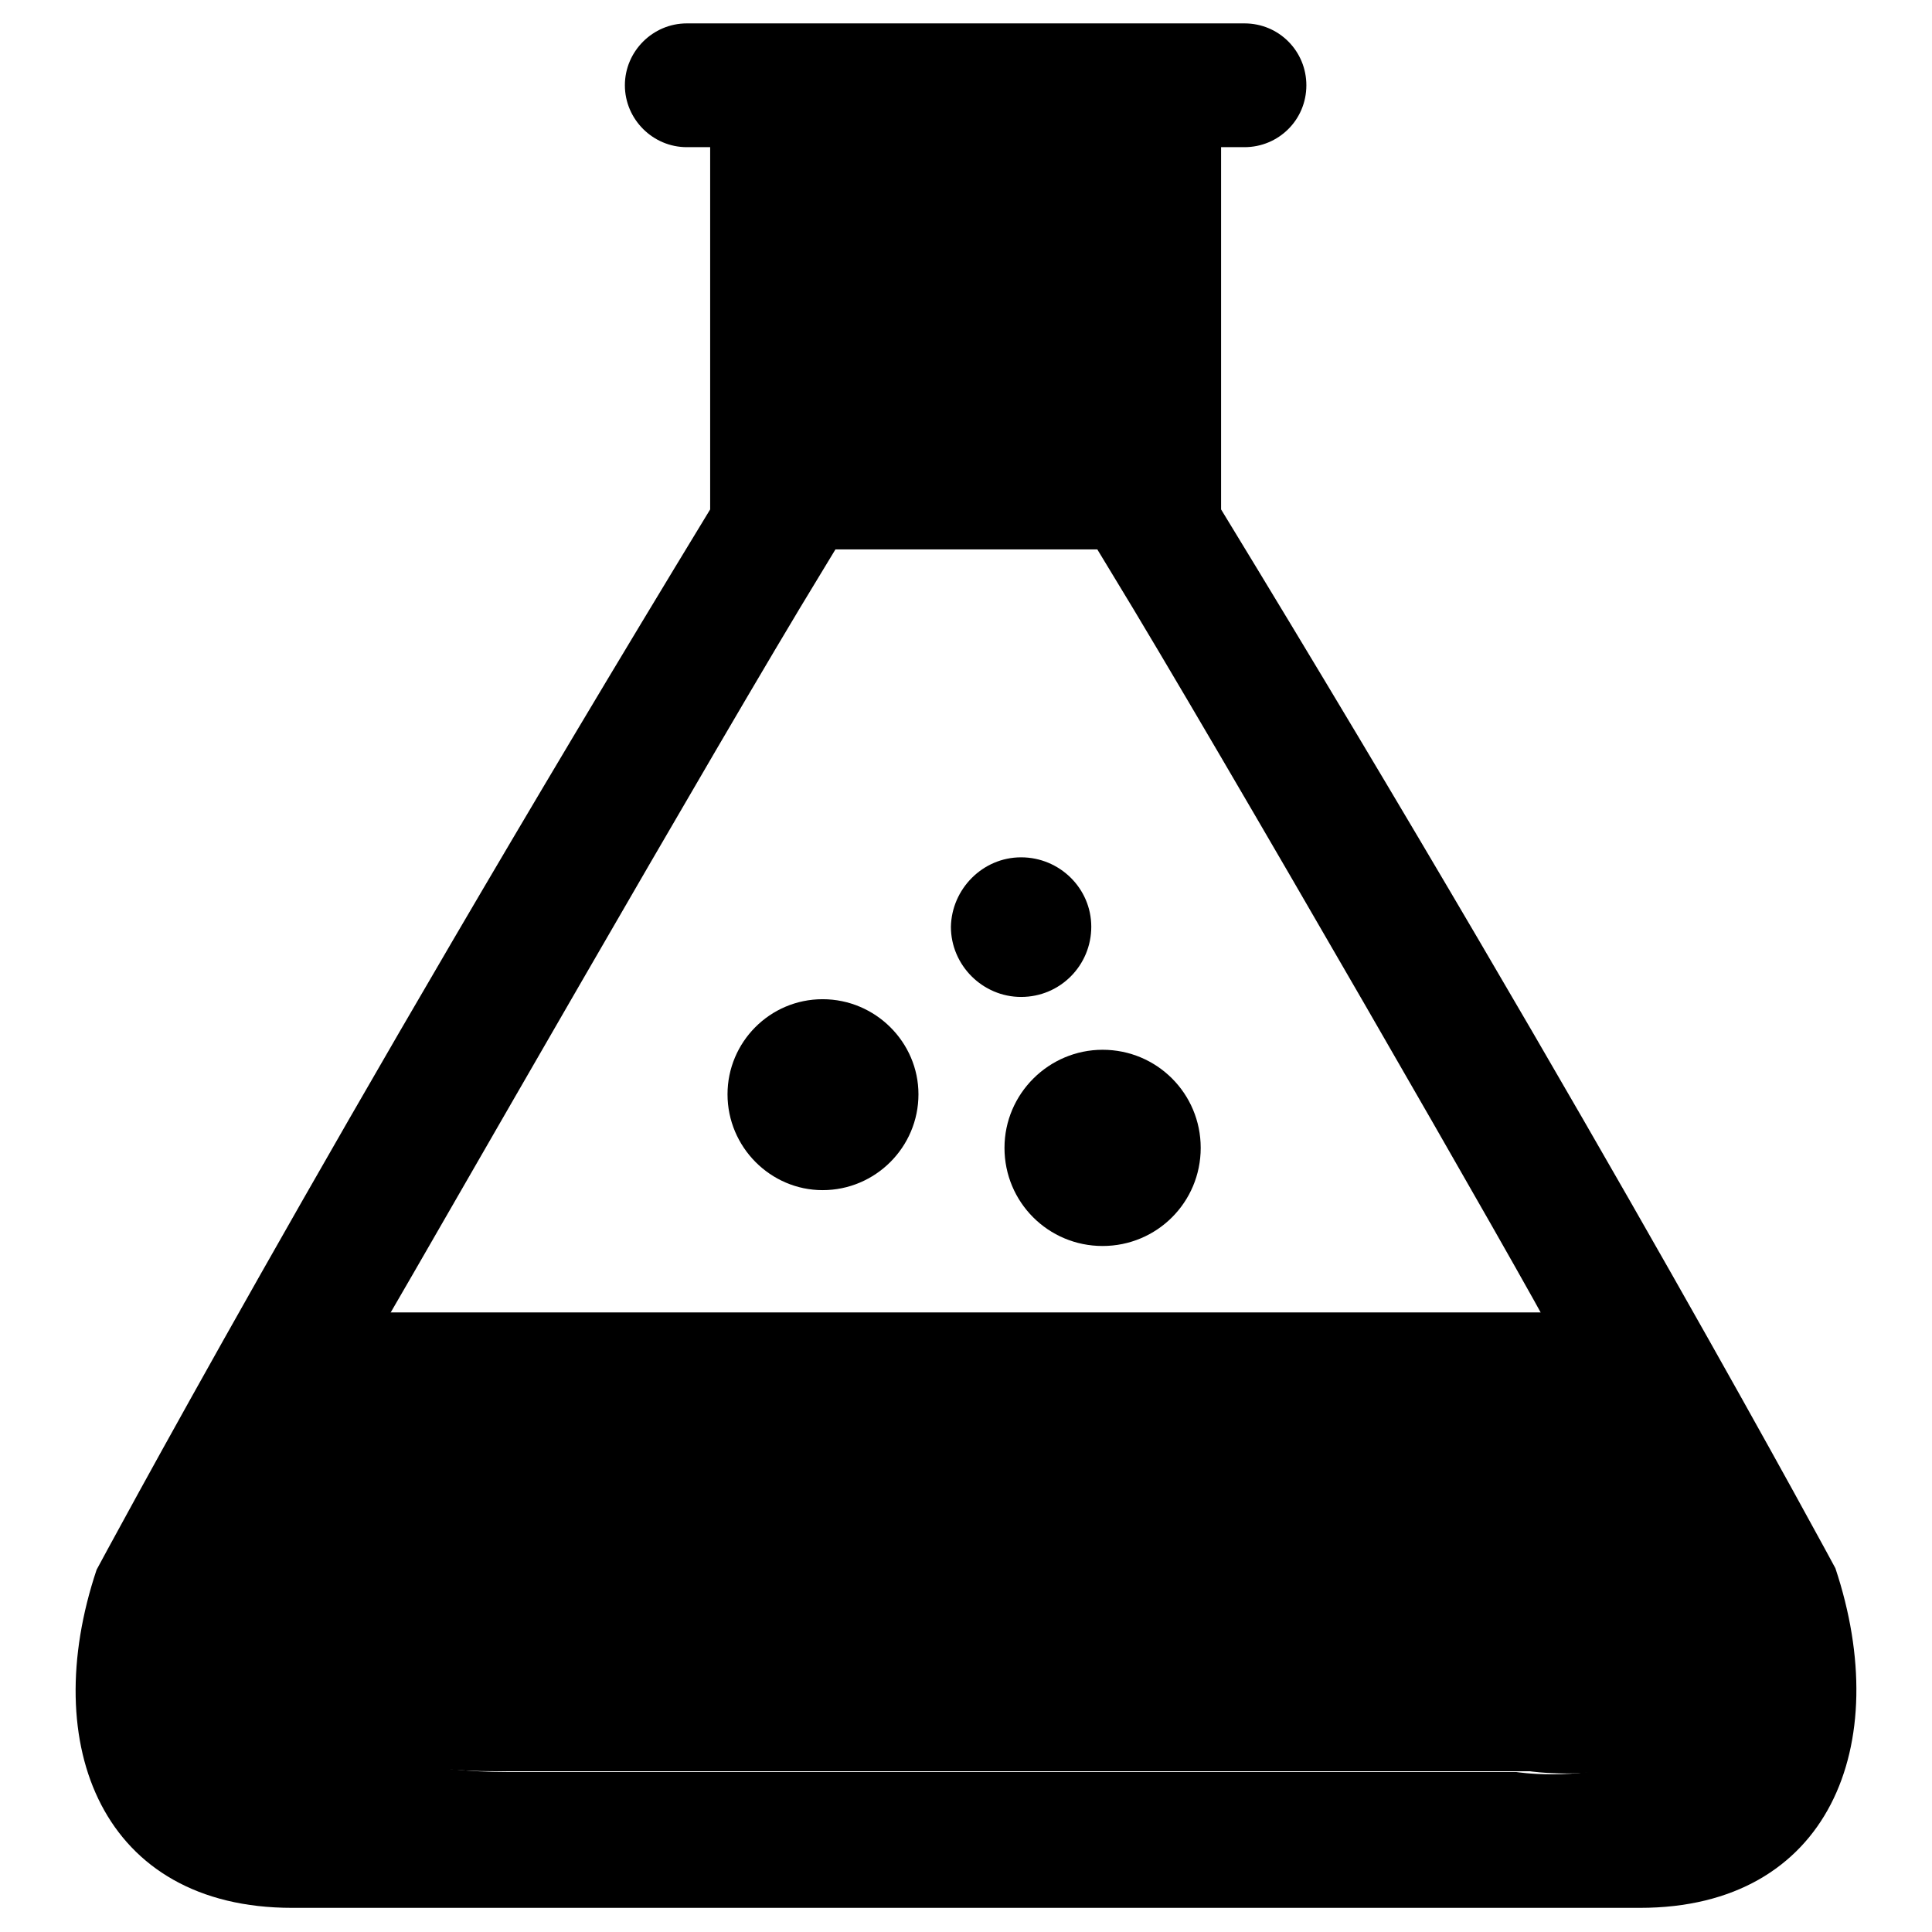 <?xml version="1.0" encoding="utf-8"?>
<!-- Svg Vector Icons : http://www.onlinewebfonts.com/icon -->
<!DOCTYPE svg PUBLIC "-//W3C//DTD SVG 1.1//EN" "http://www.w3.org/Graphics/SVG/1.1/DTD/svg11.dtd">
<svg version="1.1" xmlns="http://www.w3.org/2000/svg" xmlns:xlink="http://www.w3.org/1999/xlink" x="0px" y="0px" viewBox="0 0 256 256" enable-background="new 0 0 256 256" xml:space="preserve">
<g><g><path fill="#000000" d="M47.3,173.9l-12.1,30.6c0,0-10.4,30.2,30.4,30.2h137.1c0,0,32.8,4.9,21.6-25.4l-16.4-35.4L47.3,173.9L47.3,173.9z"/><path fill="#000000" d="M146.1,139.1c-7.1,0-13,5.8-13,13c0,7.2,5.8,13,13,13c7.2,0,13-5.8,13-13C159.1,144.9,153.3,139.1,146.1,139.1z"/><path fill="#000000" d="M109,132.4c-7,0-12.6,5.7-12.6,12.6c0,7,5.7,12.7,12.6,12.7c7,0,12.7-5.7,12.7-12.7C121.7,138.1,116,132.4,109,132.4z"/><path fill="#000000" d="M144.6,122.8c0-5.1-4.2-9.2-9.3-9.2c-5.1,0-9.2,4.2-9.3,9.2c0,5.1,4.2,9.3,9.3,9.3C140.5,132.1,144.6,127.9,144.6,122.8z"/><path fill="#000000" d="M243.2,207.8c0,0-30.9-57.5-81.4-140.3V19.5h3.1c4.5,0,8.2-3.6,8.2-8.2c0-4.5-3.6-8.2-8.2-8.2l-73.9,0c-4.5,0-8.2,3.7-8.2,8.2c0,4.5,3.7,8.2,8.2,8.2h3.1v48C43.7,150.3,12.8,208,12.8,208c-7.8,23.3,0.8,44.8,25.9,44.8h178.6C242.4,252.8,251,231.2,243.2,207.8z M200.9,234.8H67.1c-39.8,0-29.7-30.1-29.7-30.1s10-22.4,14.2-30.5c4.4-7.5,44-76.7,57.1-98.1l2-3.3h34.7l2,3.3c13.1,21.4,56.4,96.6,58.3,100.7c1.9,4.1,16.4,32.7,16.4,32.7C233,239.8,200.9,234.8,200.9,234.8z"/></g></g>
</svg>